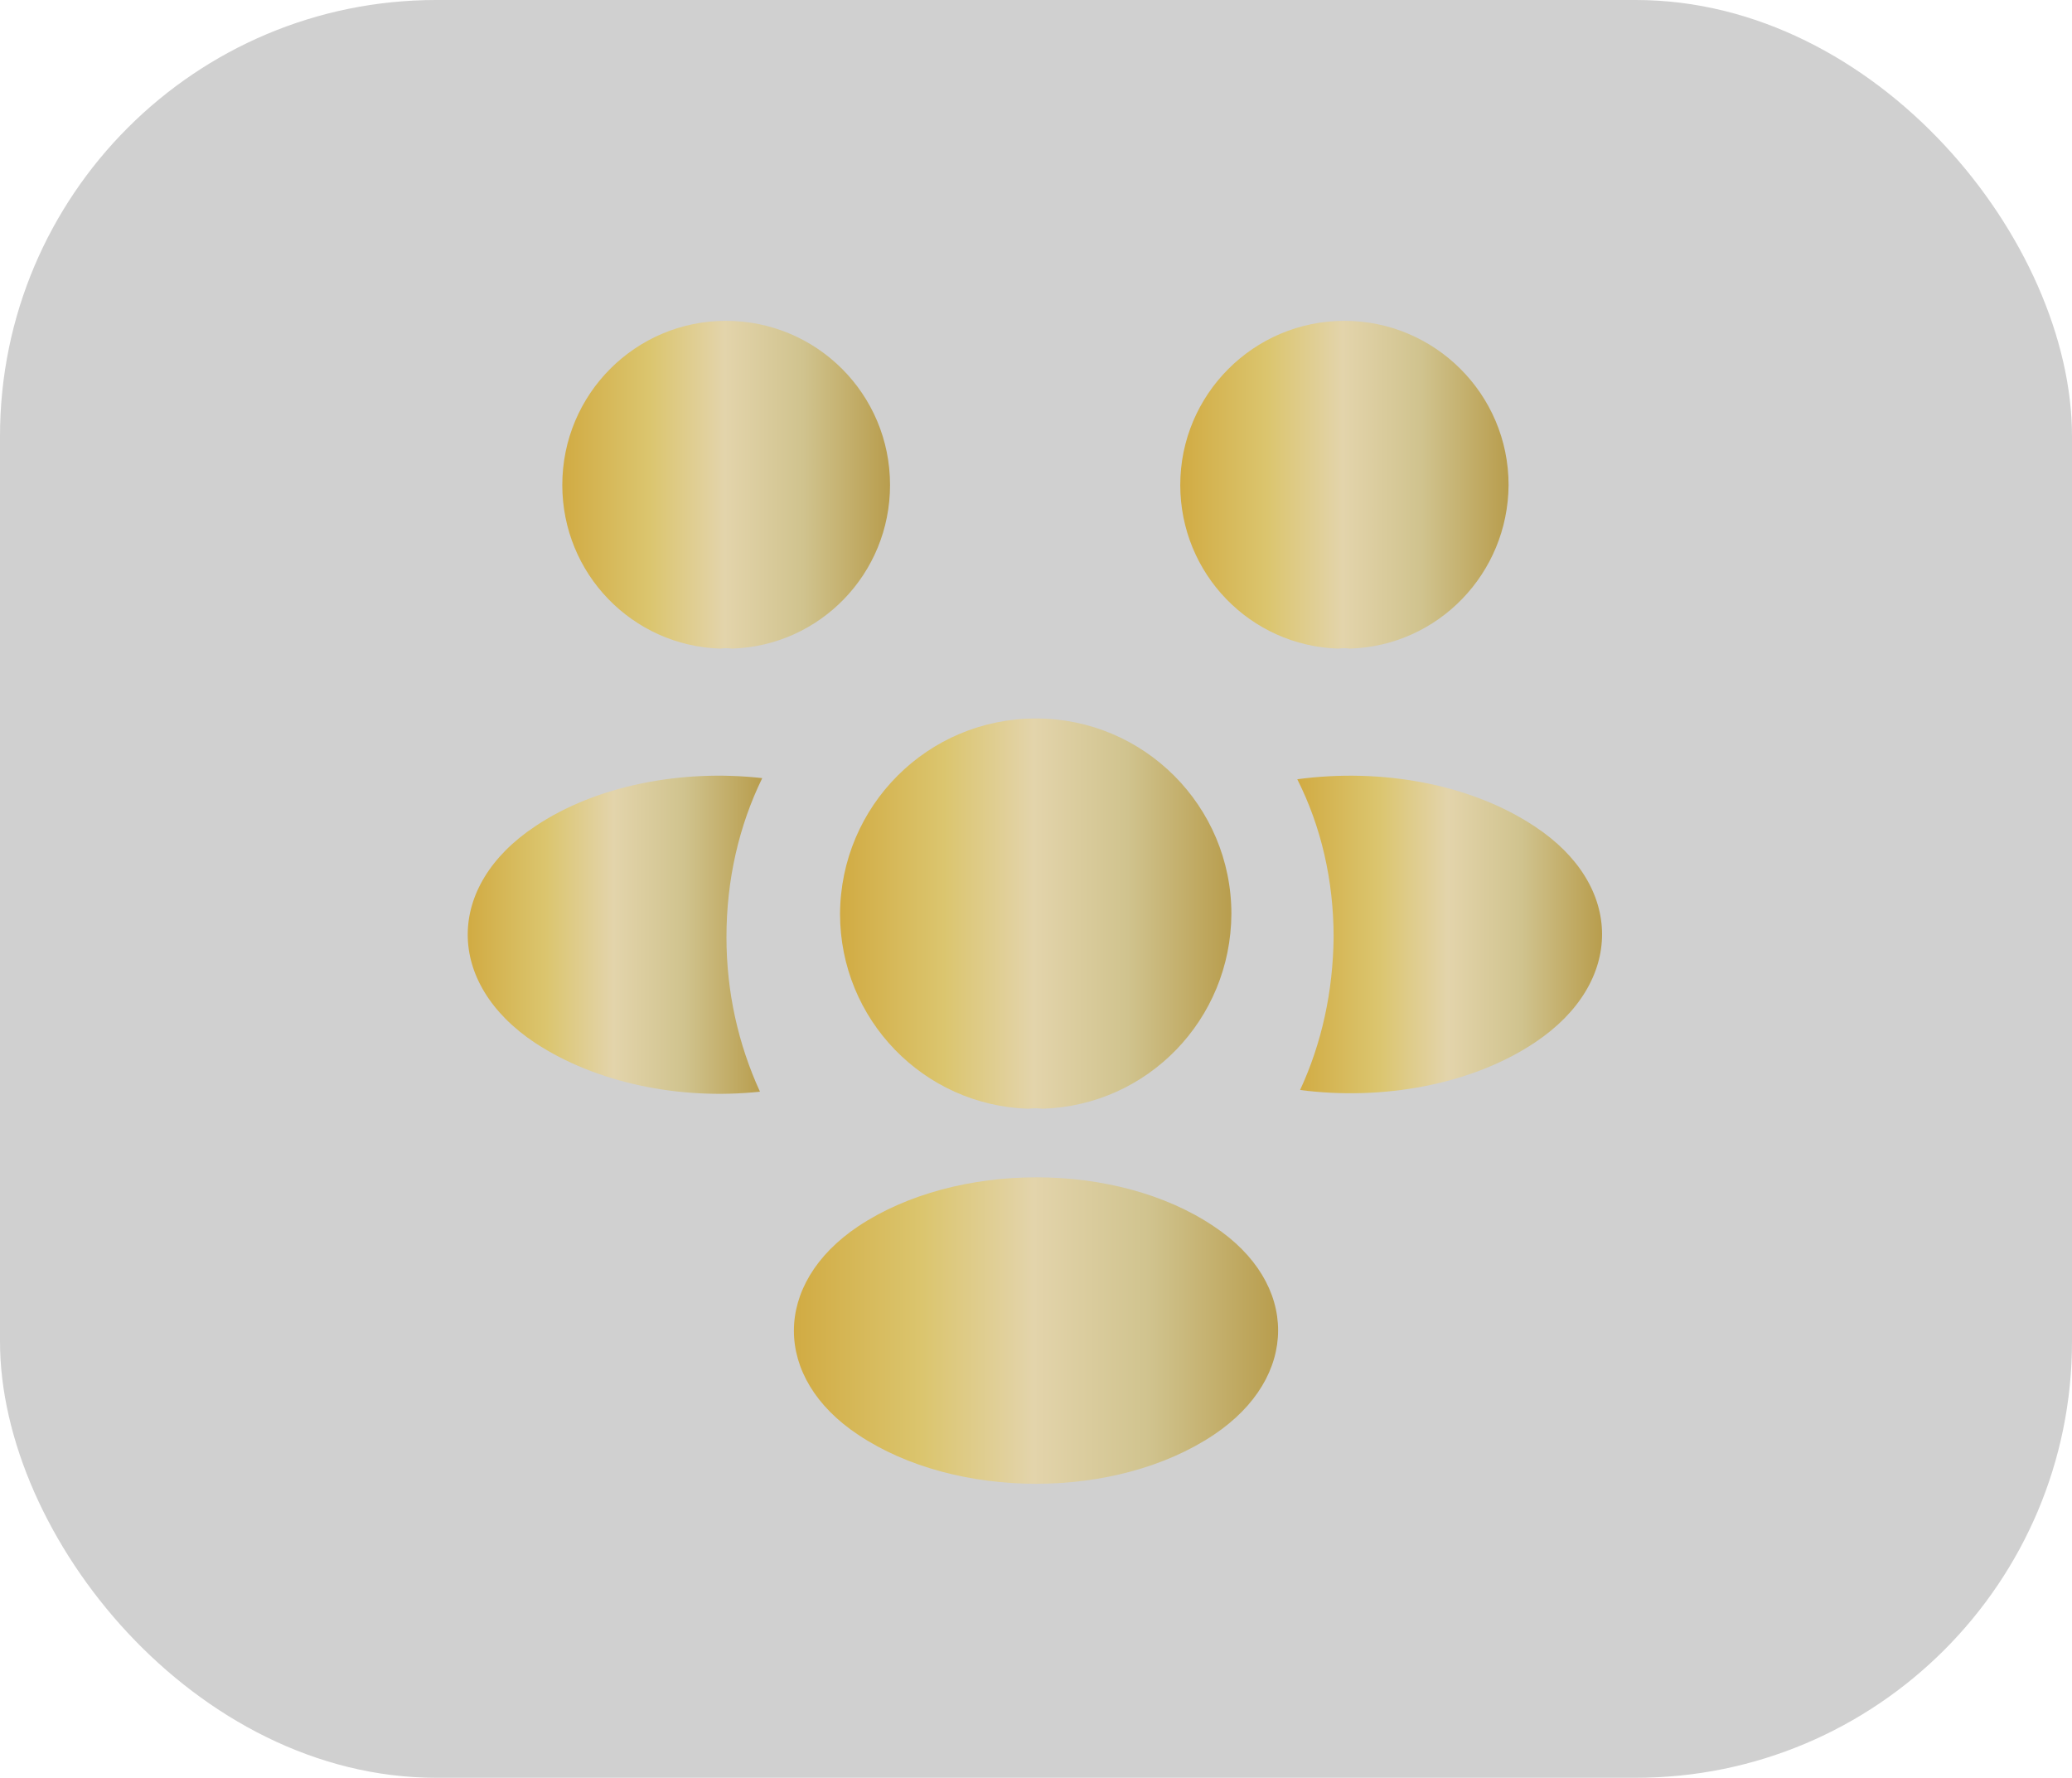 <svg width="190" height="163" viewBox="0 0 190 163" fill="none" xmlns="http://www.w3.org/2000/svg">
<rect width="190" height="163" rx="40" fill="#161616" fill-opacity="0.2"/>
<path d="M123.802 59.469C123.438 59.417 123.073 59.417 122.709 59.469C114.636 59.208 108.229 52.594 108.229 44.469C108.229 36.188 114.948 29.417 123.282 29.417C131.563 29.417 138.334 36.136 138.334 44.469C138.282 52.594 131.875 59.208 123.802 59.469Z" fill="url(#paint0_linear_2460_1044)"/>
<path d="M140.781 95.562C134.948 99.469 126.771 100.927 119.218 99.937C121.198 95.667 122.239 90.927 122.291 85.927C122.291 80.719 121.146 75.771 118.958 71.448C126.666 70.406 134.843 71.865 140.729 75.771C148.958 81.187 148.958 90.094 140.781 95.562Z" fill="url(#paint1_linear_2460_1044)"/>
<path d="M66.042 59.469C66.406 59.417 66.771 59.417 67.135 59.469C75.208 59.208 81.615 52.594 81.615 44.469C81.615 36.136 74.896 29.417 66.562 29.417C58.281 29.417 51.562 36.136 51.562 44.469C51.562 52.594 57.969 59.208 66.042 59.469Z" fill="url(#paint2_linear_2460_1044)"/>
<path d="M66.615 85.927C66.615 90.979 67.708 95.771 69.688 100.094C62.344 100.875 54.688 99.312 49.062 95.615C40.833 90.146 40.833 81.24 49.062 75.771C54.635 72.021 62.5 70.51 69.896 71.344C67.76 75.719 66.615 80.667 66.615 85.927Z" fill="url(#paint3_linear_2460_1044)"/>
<path d="M95.625 101.656C95.208 101.604 94.74 101.604 94.271 101.656C84.688 101.344 77.031 93.479 77.031 83.792C77.083 73.896 85.052 65.875 95 65.875C104.896 65.875 112.917 73.896 112.917 83.792C112.865 93.479 105.26 101.344 95.625 101.656Z" fill="url(#paint4_linear_2460_1044)"/>
<path d="M78.698 112.438C70.834 117.698 70.834 126.344 78.698 131.552C87.657 137.542 102.344 137.542 111.302 131.552C119.167 126.292 119.167 117.646 111.302 112.438C102.396 106.448 87.709 106.448 78.698 112.438Z" fill="url(#paint5_linear_2460_1044)"/>
<defs>
<linearGradient id="paint0_linear_2460_1044" x1="108.229" y1="44.443" x2="138.334" y2="44.443" gradientUnits="userSpaceOnUse">
<stop stop-color="#D1AB43"/>
<stop offset="0.265" stop-color="#DBC56E"/>
<stop offset="0.495" stop-color="#E3D4AB"/>
<stop offset="0.735" stop-color="#D0C38E"/>
<stop offset="1" stop-color="#B89D4D"/>
</linearGradient>
<linearGradient id="paint1_linear_2460_1044" x1="118.958" y1="85.68" x2="146.907" y2="85.68" gradientUnits="userSpaceOnUse">
<stop stop-color="#D1AB43"/>
<stop offset="0.265" stop-color="#DBC56E"/>
<stop offset="0.495" stop-color="#E3D4AB"/>
<stop offset="0.735" stop-color="#D0C38E"/>
<stop offset="1" stop-color="#B89D4D"/>
</linearGradient>
<linearGradient id="paint2_linear_2460_1044" x1="51.562" y1="44.443" x2="81.615" y2="44.443" gradientUnits="userSpaceOnUse">
<stop stop-color="#D1AB43"/>
<stop offset="0.265" stop-color="#DBC56E"/>
<stop offset="0.495" stop-color="#E3D4AB"/>
<stop offset="0.735" stop-color="#D0C38E"/>
<stop offset="1" stop-color="#B89D4D"/>
</linearGradient>
<linearGradient id="paint3_linear_2460_1044" x1="42.891" y1="85.705" x2="69.896" y2="85.705" gradientUnits="userSpaceOnUse">
<stop stop-color="#D1AB43"/>
<stop offset="0.265" stop-color="#DBC56E"/>
<stop offset="0.495" stop-color="#E3D4AB"/>
<stop offset="0.735" stop-color="#D0C38E"/>
<stop offset="1" stop-color="#B89D4D"/>
</linearGradient>
<linearGradient id="paint4_linear_2460_1044" x1="77.031" y1="83.766" x2="112.917" y2="83.766" gradientUnits="userSpaceOnUse">
<stop stop-color="#D1AB43"/>
<stop offset="0.265" stop-color="#DBC56E"/>
<stop offset="0.495" stop-color="#E3D4AB"/>
<stop offset="0.735" stop-color="#D0C38E"/>
<stop offset="1" stop-color="#B89D4D"/>
</linearGradient>
<linearGradient id="paint5_linear_2460_1044" x1="72.8" y1="121.995" x2="117.201" y2="121.995" gradientUnits="userSpaceOnUse">
<stop stop-color="#D1AB43"/>
<stop offset="0.265" stop-color="#DBC56E"/>
<stop offset="0.495" stop-color="#E3D4AB"/>
<stop offset="0.735" stop-color="#D0C38E"/>
<stop offset="1" stop-color="#B89D4D"/>
</linearGradient>
</defs>
</svg>
